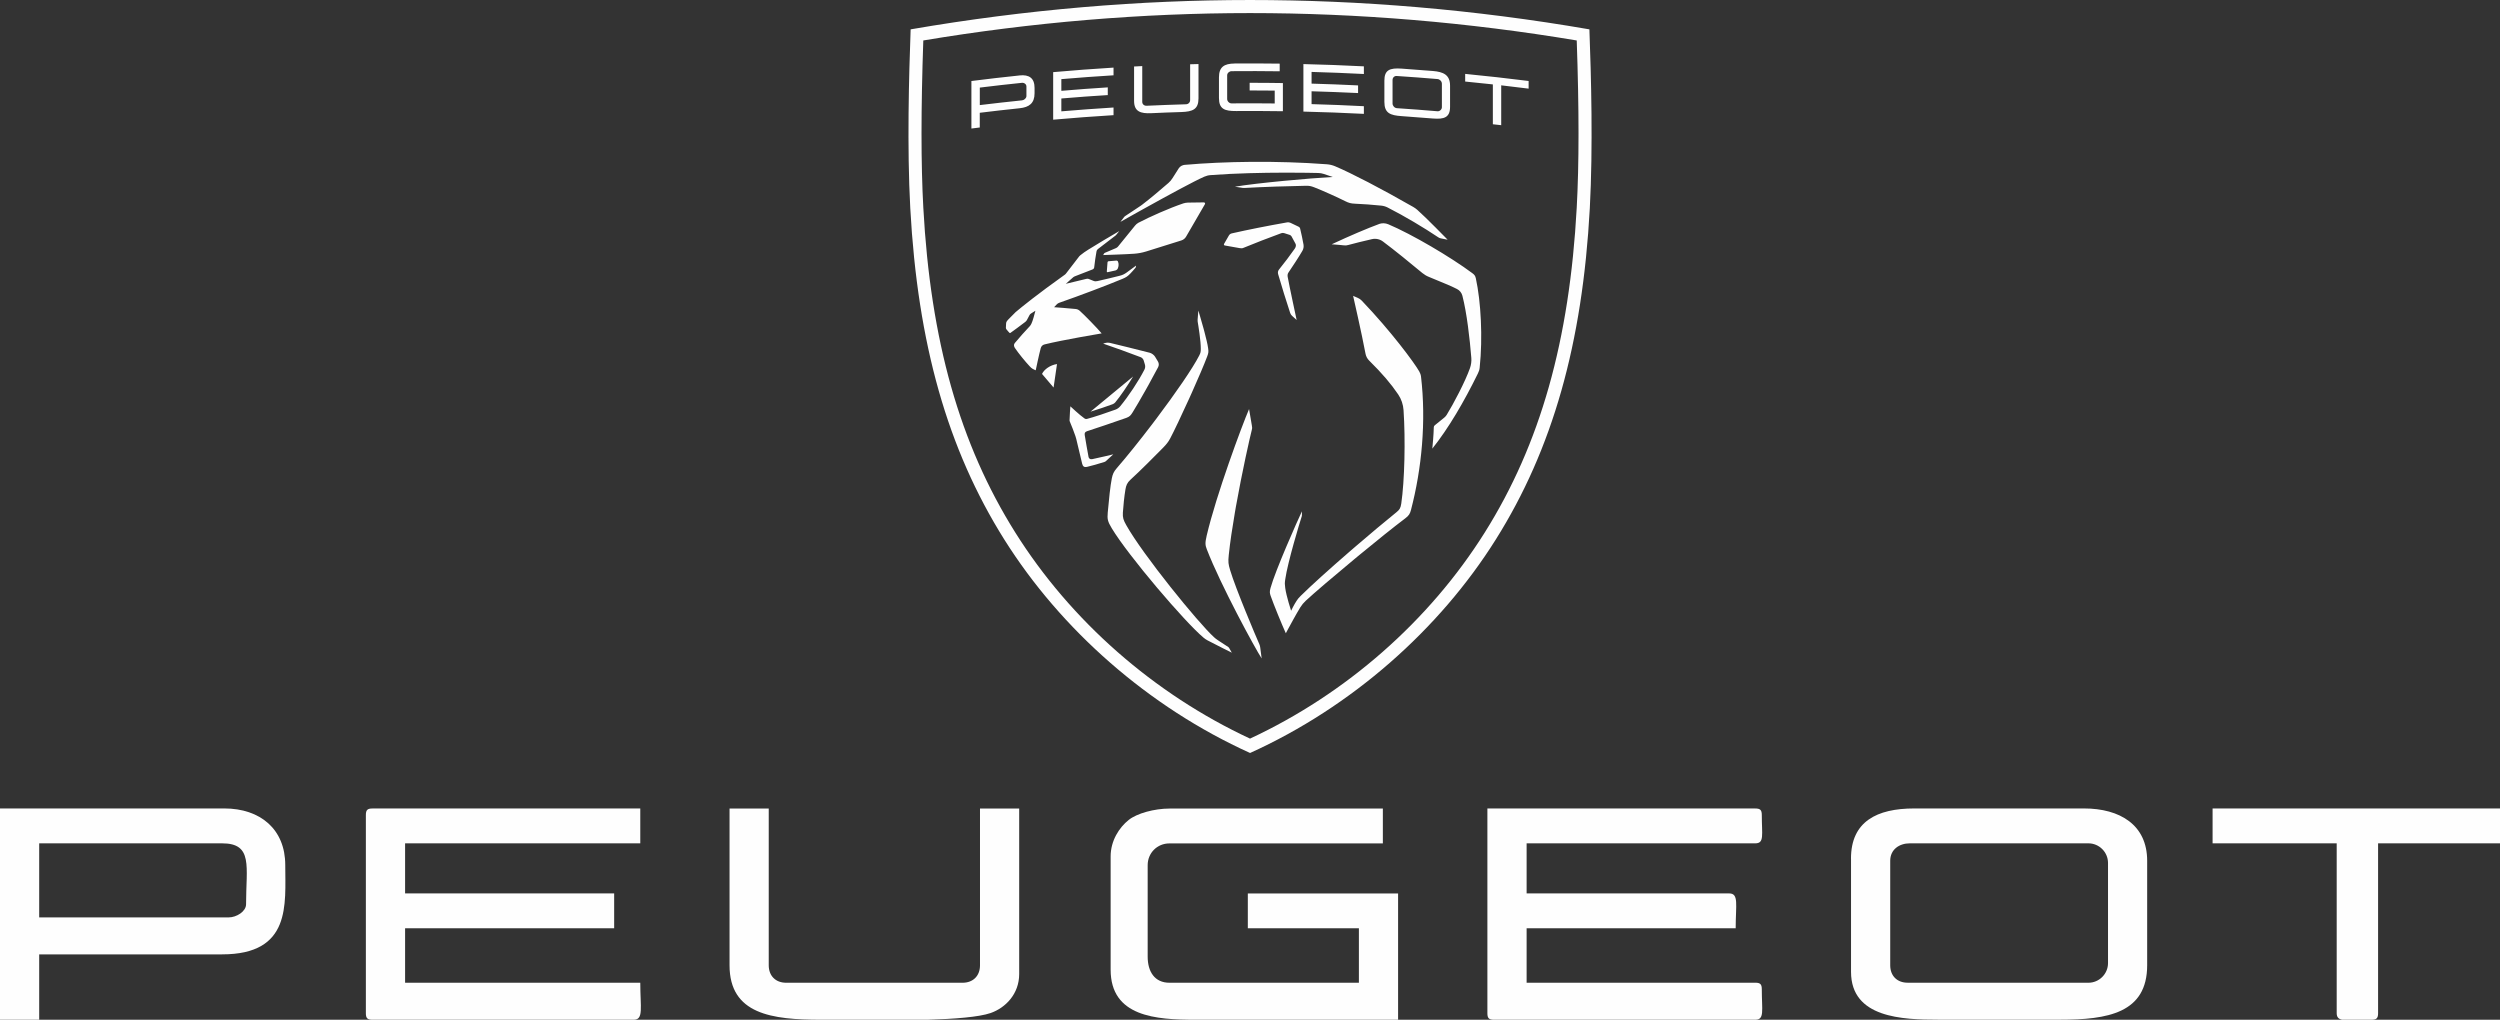 <?xml version="1.0" encoding="UTF-8"?>
<!DOCTYPE svg PUBLIC "-//W3C//DTD SVG 1.0//EN" "http://www.w3.org/TR/2001/REC-SVG-20010904/DTD/svg10.dtd">
<!-- Creator: CorelDRAW 2021.5 -->
<svg xmlns="http://www.w3.org/2000/svg" xml:space="preserve" width="45.819mm" height="18.689mm" version="1.0" style="shape-rendering:geometricPrecision; text-rendering:geometricPrecision; image-rendering:optimizeQuality; fill-rule:evenodd; clip-rule:evenodd"
viewBox="0 0 672.99 274.5"
 xmlns:xlink="http://www.w3.org/1999/xlink"
 xmlns:xodm="http://www.corel.com/coreldraw/odm/2003">
 <rect x="0" y="0" width="672.99" height="274.5" fill="#333333" stroke="none"/>
 <defs>
  <style type="text/css">
   <![CDATA[
    .fil0 {fill:#FEFEFE}
   ]]>
  </style>
 </defs>
 <g id="Layer_x0020_1">
  <g id="_2263653306496">
   <g>
    <path class="fil0" d="M98.49 219.4l0 53.35c0,1.33 0.4,1.74 1.7,1.76l0.06 0 70.35 0c2.71,0 1.76,-3.29 1.76,-9.97l-63.31 0 0 -14.66 56.28 0 0 -9.38 -56.28 0 0 -13.48 63.31 0 0 -9.38 -72.11 0c-1.35,0 -1.76,0.41 -1.76,1.76z"/>
    <path class="fil0" d="M400.4 272.75c0,1.33 0.4,1.74 1.7,1.76l0.06 0 70.35 0c2.55,0 1.76,-2.48 1.76,-8.21 0,-1.35 -0.41,-1.76 -1.76,-1.76l-61.55 0 0 -14.66 56.28 0c0,-6.37 0.9,-9.38 -1.76,-9.38l-54.52 0 0 -13.48 61.55 0c2.5,0 1.76,-2.25 1.76,-7.62 0,-1.35 -0.41,-1.76 -1.76,-1.76l-72.11 0 0 55.11z"/>
    <path class="fil0" d="M298.98 230.54l0 30.49c0,12.7 12.23,13.48 22.86,13.48l54.52 0 0 -34 -40.45 0 0 9.38 29.9 0 0 14.66 -51 0c-3.98,0 -5.86,-2.98 -5.86,-7.03l0 -24.62c0,-3.29 2.57,-5.86 5.86,-5.86l57.45 0 0 -9.38 -57.45 0c-4,0 -8.74,1.27 -10.99,3.08 -2.52,2.02 -4.84,5.54 -4.84,9.82z"/>
    <path class="fil0" d="M562.19 264.54l-48.66 0c-2.84,0 -4.69,-1.85 -4.69,-4.69l0 -28.14c0,-3.03 2.44,-4.69 5.28,-4.69l48.07 0c2.9,0 5.28,2.38 5.28,5.28l0 26.97c0,2.9 -2.38,5.28 -5.28,5.28zm-63.9 -33.42l0 30.48c0,12.45 13.83,12.89 23.57,12.9l0.46 0 32.24 0c12.81,0 23.45,-1.77 23.45,-14.66l0 -28.14c0,-9.66 -7.36,-14.07 -17,-14.07l-45.73 0c-10,0 -17,3.5 -17,13.48z"/>
    <path class="fil0" d="M61.55 246.95l-51 0 0 -19.93 49.24 0c8.4,0 6.45,6.25 6.45,16.42 0,1.9 -2.55,3.52 -4.69,3.52zm-61.55 27.55l10.55 0 0 -17.59 49.24 0c18.68,0 17,-13.46 17,-24.04 0,-9.63 -6.71,-15.24 -16.41,-15.24l-60.38 0 0 56.86z"/>
    <path class="fil0" d="M196.39 259.85c0,13.21 11.46,14.66 24.62,14.66l28.65 0c7.32,-0.21 13.88,-0.72 17.02,-1.81 3.97,-1.39 7.68,-5.1 7.68,-10.5l0 -44.55 -10.55 0 0 42.21c0,2.84 -1.86,4.69 -4.69,4.69l-47.49 0c-2.83,0 -4.69,-1.85 -4.69,-4.69l0 -42.21 -10.55 0 0 42.21z"/>
    <path class="fil0" d="M595.61 227.02l33.42 0 0 45.73c0,1.05 0.47,1.55 1.44,1.76l7.94 0 0.06 0c1.3,-0.01 1.7,-0.43 1.7,-1.76l0 -45.73 32.83 0 0 -9.38 -77.38 0 0 9.38z"/>
   </g>
   <g>
    <g id="__x2022_-AP_x002f_1.Atoms_x002f_6.Logo_x002f_desktop_x002f_NBi21-white">
     <path id="Combined-Shape" class="fil0" d="M336.5 0c29.55,0 60.22,2.52 91.36,7.9 0.47,12.48 0.99,31.77 0.11,48.14 -1.98,36.5 -10.02,64.83 -25.29,89.16 -15.22,24.26 -38.8,45.11 -66.17,57.5 -27.38,-12.39 -50.95,-33.24 -66.18,-57.5 -15.27,-24.33 -23.3,-52.66 -25.29,-89.16 -0.89,-16.37 -0.36,-35.66 0.1,-48.14 31.13,-5.37 61.81,-7.9 91.36,-7.9zm0 3.52c-29.13,0 -58.71,2.48 -87.95,7.37 -0.64,18.52 -0.64,33.25 -0,44.97 1.95,35.88 9.81,63.67 24.75,87.47 14.94,23.8 37.34,43.46 63.2,55.5 25.86,-12.04 48.26,-31.7 63.2,-55.5 14.94,-23.8 22.8,-51.6 24.75,-87.47 0.64,-11.72 0.64,-26.45 -0,-44.97 -29.24,-4.89 -58.82,-7.37 -87.95,-7.37zm-0.26 106.58c0,0 0.57,3.42 0.75,4.41 0.1,0.56 0.12,0.71 -0.02,1.26 -0.46,1.77 -2.58,11.11 -4.28,20.67l-0.26 1.51c-0.69,4.03 -1.3,8.02 -1.65,11.44 -0.2,1.94 -0.13,2.41 0.38,4.13 1.45,4.87 6.83,17.6 7.86,19.92 0.11,0.26 0.18,0.53 0.22,0.8l0 0 0.39 3c-1.72,-2.6 -11.08,-19.81 -14.75,-29.34 -0.43,-1.12 -0.52,-1.68 -0.04,-3.74 2.56,-10.95 9.47,-29.55 11.41,-34.06zm-13.64 -26.45c0,0 0.72,2.33 1.41,4.86l0.24 0.9c0.44,1.65 0.83,3.28 0.97,4.31 0.14,0.99 0.11,1.26 -0.24,2.21 -0.85,2.27 -2.43,5.93 -4.1,9.67l-0.72 1.6c-2.06,4.54 -4.14,8.92 -5.15,10.82 -0.5,0.93 -0.97,1.54 -1.91,2.5 -2.14,2.18 -6.24,6.3 -8.78,8.61 -0.92,0.84 -1.17,1.55 -1.36,2.64 -0.3,1.74 -0.6,4.71 -0.69,6.25 -0.07,1.35 0.15,1.98 0.9,3.32 4.47,7.98 19.4,26.35 23.65,30.2 0.31,0.28 0.53,0.47 1.18,0.9 0.63,0.42 2.66,1.74 2.66,1.74 0.08,0.06 0.15,0.13 0.2,0.22l0 0 0.74 1.3c0,0 -0.07,-0.03 -0.19,-0.1l-0.32 -0.16c-0.26,-0.13 -0.59,-0.3 -0.98,-0.49l-0.95 -0.47c-1.45,-0.73 -3.18,-1.61 -4.1,-2.1 -0.37,-0.2 -0.73,-0.44 -1.05,-0.71 -4.98,-4.14 -20.24,-22.01 -24.73,-29.47 -1.12,-1.86 -1.23,-2.47 -1.08,-4.23 0.28,-3.28 0.72,-7.41 1.1,-9.22 0.23,-1.09 0.47,-1.73 1.31,-2.7 2.81,-3.24 6.23,-7.51 9.57,-11.89l1.17 -1.55c5.06,-6.72 9.72,-13.46 11.46,-16.88 0.4,-0.78 0.43,-1.05 0.44,-1.79 0.02,-2.14 -0.66,-6.3 -0.84,-7.35 -0.03,-0.17 -0.04,-0.33 -0.02,-0.5l0 0 0.19 -2.43zm41.65 -4.01l1.29 0.56c0.38,0.16 0.73,0.41 1.02,0.71 7.91,8.26 14.24,16.83 15.5,19.09 0.24,0.43 0.41,0.87 0.47,1.36 1.42,12.05 0.2,24.82 -2.7,35.92 -0.26,1 -0.56,1.52 -1.52,2.24 -3.1,2.33 -7.73,6.06 -12.33,9.85l-1.45 1.2c-5.54,4.59 -10.81,9.09 -13.04,11.16 -0.56,0.52 -1.05,1.11 -1.45,1.76 -1.05,1.71 -2.65,4.64 -3.43,6.1l-0.22 0.41c-0.16,0.3 -0.25,0.47 -0.25,0.47 -1.04,-2.28 -3.31,-7.83 -4.09,-10.08 -0.25,-0.73 -0.3,-1.12 -0.03,-2.1 1.27,-4.66 7.28,-18.19 8.45,-20.64l0 0 0 1c0,0.15 -0.02,0.29 -0.07,0.43 -0.53,1.6 -3.76,12.27 -4.42,16.89 -0.15,1.03 -0.13,1.31 0,2.32 0.29,2.16 1.58,6.12 1.58,6.12 0,0 0.77,-1.6 1.48,-2.68 0.35,-0.53 0.56,-0.79 1.13,-1.35 2.89,-2.86 7.82,-7.28 12.95,-11.73l1.82 -1.57c3.94,-3.39 7.88,-6.68 10.99,-9.2 0.81,-0.66 1.11,-1.09 1.29,-2.34 0.89,-6.12 1.15,-17.12 0.61,-25.13 -0.1,-1.51 -0.59,-2.97 -1.44,-4.23 -1.95,-2.88 -4.28,-5.62 -7.82,-9.12 -0.51,-0.5 -0.85,-1.15 -0.98,-1.85 -1.03,-5.51 -3.34,-15.58 -3.34,-15.58l0 0zm-66.89 12.74c0.49,-0.16 1.01,-0.18 1.52,-0.06 2.25,0.54 7.03,1.71 10.64,2.64 0.51,0.13 1.14,0.6 1.41,1.05l0 0 0.79 1.31c0.28,0.46 0.29,1.02 0.05,1.5 -0.66,1.27 -1.59,2.99 -2.58,4.77l-0.75 1.34c-1.38,2.45 -2.75,4.81 -3.53,6.05 -0.51,0.82 -0.8,1.18 -1.71,1.51 -3.55,1.25 -7.96,2.74 -10.58,3.59 -0.53,0.17 -0.72,0.5 -0.61,1.09 0.19,1.08 0.79,4.76 1.02,5.83 0.09,0.4 0.4,0.71 0.99,0.6 1.55,-0.3 5.67,-1.3 5.67,-1.3 0,0 -1.21,1.12 -1.94,1.79 -0.13,0.13 -0.29,0.22 -0.46,0.27 -1.12,0.38 -3.87,1.15 -4.72,1.33 -0.67,0.14 -1.09,-0.12 -1.26,-0.87 0,0 -1.17,-4.98 -1.59,-6.68 -0.07,-0.26 -0.13,-0.48 -0.22,-0.74 -0.32,-0.98 -1.08,-2.91 -1.51,-3.92 -0.05,-0.12 -0.07,-0.24 -0.07,-0.37 0.01,-1.15 0.22,-3.73 0.22,-3.73 0,0 2.52,2.37 3.75,3.22 0.28,0.2 0.44,0.23 0.78,0.15 1.68,-0.43 5.53,-1.71 7.65,-2.5 0.48,-0.18 0.91,-0.49 1.24,-0.89 2.19,-2.65 4.94,-6.77 6.52,-9.87 0.22,-0.43 0.26,-0.92 0.12,-1.38l0 0 -0.34 -1.13c-0.1,-0.33 -0.45,-0.7 -0.77,-0.82 -3.73,-1.42 -6.68,-2.48 -10.13,-3.66l0 0 0.41 -0.13zm73.83 -32.07c0.82,-0.3 1.72,-0.28 2.53,0.06 6.26,2.63 16.78,8.81 22.63,13.17 0.57,0.42 0.79,0.71 0.94,1.39 1.37,6.25 1.89,15.91 1.03,24.05 -0.06,0.58 -0.18,0.94 -0.48,1.56 -3.71,7.58 -7.88,14.72 -12.27,20.23l0 0 0.01 -0.09c0.06,-0.59 0.37,-3.89 0.39,-5.68 0,-0.2 0.1,-0.39 0.26,-0.51 0.82,-0.63 1.93,-1.53 2.57,-2.08 0.31,-0.27 0.48,-0.47 0.64,-0.73 1.79,-2.89 4.99,-8.95 6.27,-12.59 0.31,-0.89 0.44,-1.83 0.36,-2.77 -0.41,-5.08 -1.21,-12.11 -2.4,-16.7 -0.2,-0.78 -0.72,-1.45 -1.44,-1.81 -1.02,-0.53 -3.03,-1.44 -7.6,-3.28 -0.63,-0.25 -1.22,-0.61 -1.75,-1.04 -3,-2.52 -7.68,-6.3 -10.6,-8.48 -0.85,-0.64 -1.94,-0.87 -2.98,-0.63 -2.12,0.48 -4.83,1.15 -6.35,1.57 -0.52,0.14 -0.72,0.15 -1.25,0.09 -0.28,-0.03 -0.64,-0.07 -1.01,-0.1l-0.57 -0.05c-0.67,-0.06 -1.29,-0.1 -1.53,-0.12l-0.11 -0.01c4.96,-2.33 9.73,-4.34 12.72,-5.44zm-66.16 41.04c-1.55,2.55 -3.4,5.27 -4.8,6.96 -0.18,0.22 -0.43,0.39 -0.71,0.5 -1.53,0.57 -4.08,1.44 -5.96,2.01l0 0 11.47 -9.47zm-20.49 -3.35l-0.92 6.32 -3.11 -3.66c0.57,-1.23 2.22,-2.39 4.03,-2.66l0 0zm16.76 -35.79l-0.85 1.05c-0.05,0.05 -0.09,0.09 -0.14,0.14 -0.75,0.55 -3.9,2.97 -4.75,3.64 -0.24,0.19 -0.34,0.36 -0.39,0.66 -0.19,1.07 -0.51,3.1 -0.61,4.22 -0.03,0.33 -0.17,0.49 -0.5,0.63 -1.46,0.59 -3.19,1.22 -4.59,1.78 -0.3,0.12 -0.38,0.16 -0.56,0.3 -0.14,0.11 -2,1.77 -2,1.77 0,0 4.05,-1 5.53,-1.33 0.35,-0.08 0.51,-0.06 0.83,0.1 0.31,0.14 0.82,0.34 1.09,0.44 0.41,0.15 0.63,0.15 1.09,0.05 1.67,-0.37 4.48,-1.04 5.98,-1.43 0.78,-0.2 1.2,-0.41 1.86,-0.87 0.72,-0.5 2.53,-1.86 2.53,-1.86 0,0 -0.03,0.24 -0.06,0.37 -0.02,0.12 -0.06,0.18 -0.14,0.27 -0.37,0.44 -1.01,1.17 -1.34,1.5 -0.73,0.76 -1.18,1.03 -2.1,1.42 -4.25,1.77 -11.52,4.53 -16.97,6.42 -0.36,0.12 -0.51,0.23 -0.78,0.5 -0.29,0.29 -0.67,0.72 -0.67,0.72 0,0 4.44,0.32 5.8,0.48 0.44,0.05 0.75,0.19 1.09,0.48 1.11,0.96 4.81,4.76 5.91,6.09 0,0 -10.49,1.75 -15.36,2.96 -0.6,0.15 -0.9,0.53 -1.04,1.01 -0.4,1.41 -1.35,5.96 -1.35,5.96 0,0 -0.34,-0.11 -0.81,-0.38 -0.32,-0.19 -0.49,-0.34 -0.84,-0.72 -1.15,-1.22 -3.04,-3.54 -3.95,-4.9 -0.27,-0.4 -0.38,-0.9 -0.05,-1.31 0.99,-1.21 2.97,-3.43 4.06,-4.57 0.12,-0.12 0.27,-0.34 0.42,-0.65 0.37,-0.73 0.85,-2.58 1.02,-3.25l0.05 -0.22 0 0 0.01 -0.03c0,0 -0.01,0.01 -0.03,0.02l-0.2 0.13c-0.27,0.17 -0.71,0.44 -0.89,0.56 -0.28,0.18 -0.36,0.26 -0.48,0.5 -0.18,0.37 -0.49,0.96 -0.72,1.36 -0.08,0.13 -0.28,0.34 -0.39,0.43 -1.39,1.06 -2.94,2.21 -4.03,2.98 -0.07,0.05 -0.17,0.03 -0.24,-0.03 -0.14,-0.14 -0.73,-0.8 -0.83,-0.96 -0.09,-0.13 -0.13,-0.25 -0.13,-0.41 -0,-0.28 0.02,-0.77 0.05,-1.13 0.03,-0.43 0.16,-0.63 0.68,-1.18 0.59,-0.61 1.22,-1.25 1.89,-1.9 1.64,-1.39 5.8,-4.76 13.21,-10.05 0.14,-0.1 0.27,-0.22 0.37,-0.36 0.78,-1.05 2.99,-3.92 3.54,-4.6 0.08,-0.1 0.16,-0.19 0.26,-0.26 0.87,-0.69 1.3,-0.99 2.19,-1.55 2.07,-1.3 6.06,-3.68 8.31,-4.98l0 0zm45.19 -2.35c0.31,-0.05 0.63,-0.01 0.92,0.13l0 0 2.17 1.04c0.21,0.1 0.37,0.3 0.42,0.53 0.29,1.24 0.66,2.88 0.9,4.28 0.1,0.58 -0.01,1.17 -0.3,1.68 -0.9,1.56 -2.74,4.36 -3.77,5.87 -0.23,0.34 -0.26,0.75 -0.19,1.15 0.47,2.58 2.41,11.6 2.41,11.6l0 0 -1.23 -1.12c-0.24,-0.22 -0.4,-0.46 -0.51,-0.77 -0.87,-2.55 -2.5,-7.88 -3.25,-10.48 -0.12,-0.43 -0.03,-0.89 0.25,-1.22 1.28,-1.55 3.14,-4.04 4.23,-5.61 0.3,-0.44 0.41,-0.93 0.22,-1.3 -0.25,-0.51 -0.67,-1.29 -1.08,-2 -0.11,-0.2 -0.29,-0.34 -0.5,-0.41l0 0 -1.47 -0.47c-0.26,-0.08 -0.53,-0.08 -0.79,0.01 -3.2,1.16 -7.51,2.84 -10.14,3.93 -0.38,0.16 -0.54,0.17 -1.01,0.1 -0.76,-0.11 -2.98,-0.51 -4.07,-0.72 -0.2,-0.04 -0.29,-0.26 -0.19,-0.43l0 0 1.29 -2.24c0.17,-0.3 0.46,-0.52 0.81,-0.59 4.16,-0.95 9.65,-2.04 14.88,-2.96zm-45.99 10.29c0.2,-0.02 0.39,0.09 0.46,0.27 0.26,0.61 0.19,1.29 -0.06,1.87 -0.1,0.24 -0.4,0.47 -0.65,0.52l0 0 -2.07 0.46c-0.13,0.03 -0.24,-0.07 -0.23,-0.2l0 0 0.19 -2.44c0.01,-0.16 0.14,-0.3 0.31,-0.31l0 0 2.05 -0.17zm23.6 -15.66c0.24,-0 0.39,0.26 0.27,0.46l0 0 -5.06 8.72c-0.28,0.51 -0.75,0.89 -1.31,1.06l0 0 -9.48 2.97c-1.1,0.33 -2.03,0.51 -3.18,0.6 -2.1,0.16 -8.35,0.36 -8.35,0.36l0 0 0.14 -0.3c0.06,-0.14 0.18,-0.25 0.32,-0.31l0 0 2.96 -1.26c0.22,-0.09 0.41,-0.24 0.56,-0.42l0 0 4.57 -5.63c0.24,-0.3 0.56,-0.59 0.9,-0.77 3.02,-1.59 8.38,-3.97 12.14,-5.23 0.35,-0.12 0.83,-0.19 1.2,-0.2l0 0 4.32 -0.06zm-5.07 -10.12c10.46,-0.92 24.62,-1.17 38.15,-0.15 0.77,0.06 1.52,0.24 2.23,0.54 4.43,1.87 12.29,5.95 21.03,10.95 0.38,0.22 0.75,0.48 1.08,0.77 2.32,2.04 8.18,8.05 8.18,8.05l0 0 -1.83 -0.36c-0.26,-0.05 -0.5,-0.15 -0.71,-0.3 -3.7,-2.49 -9.11,-5.73 -13.63,-8.02 -0.54,-0.27 -1.12,-0.44 -1.72,-0.5 -2.2,-0.24 -5.18,-0.44 -7.13,-0.52 -0.96,-0.04 -1.62,-0.2 -2.56,-0.68 -1.8,-0.91 -6.15,-2.89 -8.32,-3.72 -0.93,-0.36 -1.4,-0.44 -2.31,-0.42 -3.72,0.05 -12.21,0.33 -16.54,0.59 -0.15,0.01 -0.29,0 -0.44,-0.02l0 0 -2.07 -0.32c5.86,-1.01 20.33,-2.3 26.33,-2.62l0 0 -2.44 -0.82c-0.47,-0.16 -0.96,-0.24 -1.46,-0.25 -1.3,-0.03 -4.19,-0.09 -7.95,-0.09l-1.28 0c-5.69,0.01 -13.01,0.15 -19.76,0.66 -0.59,0.04 -1.16,0.19 -1.71,0.43 -2.73,1.2 -9.37,4.81 -16.04,8.51l-1.48 0.82c-1.72,0.96 -3.43,1.92 -5.05,2.83 0,0 0.83,-1.07 0.99,-1.28 0.14,-0.18 0.19,-0.22 0.38,-0.34 0.27,-0.18 1.18,-0.78 2.1,-1.39l0.68 -0.45c0.56,-0.37 1.05,-0.7 1.33,-0.89 0.14,-0.09 0.22,-0.16 0.4,-0.29 2.01,-1.52 5.17,-4.19 7.06,-5.84 0.43,-0.37 0.79,-0.81 1.09,-1.29 0.61,-0.99 1.28,-2.06 1.69,-2.66 0.35,-0.52 0.95,-0.88 1.7,-0.94zm-44.56 -24.07c2.59,-0.27 4.03,0.74 4.03,3.36l0 0 0 1.45c0,2.68 -1.44,3.76 -4.03,4.03 -3.57,0.37 -7.15,0.78 -10.72,1.22l0 0 0 3.96c-0.75,0.09 -1.5,0.18 -2.25,0.28l0 0 0 -12.79c4.32,-0.55 8.64,-1.05 12.96,-1.5zm119.95 -0.41c5.7,0.56 11.39,1.19 17.08,1.91l0 0 0 2.06c-2.46,-0.31 -4.92,-0.61 -7.38,-0.89l0 0 0 10.73c-0.75,-0.09 -1.5,-0.17 -2.25,-0.25l0 0 0 -10.73c-2.48,-0.27 -4.96,-0.53 -7.45,-0.77l0 0 0 -2.06zm-94.66 -1.68l0 2.06c-4.69,0.29 -9.37,0.63 -14.05,1.03l0 0 0 3.15c4.16,-0.36 8.33,-0.67 12.5,-0.93l0 0 0 2.06c-4.17,0.27 -8.34,0.58 -12.5,0.93l0 0 0 3.46c4.68,-0.4 9.37,-0.74 14.05,-1.03l0 0 0 2.06c-5.42,0.33 -10.84,0.74 -16.25,1.22l0 0 0 -12.8c5.42,-0.48 10.83,-0.89 16.25,-1.22l0 0zm72.91 3.5c0,-2.87 1.42,-3.46 4.63,-3.24 2.81,0.19 5.62,0.41 8.43,0.64 2.78,0.23 4.62,1.01 4.62,3.94l0 0 0 5.71c0,2.87 -1.59,3.39 -4.62,3.14 -2.81,-0.23 -5.62,-0.45 -8.43,-0.64 -3.07,-0.21 -4.63,-0.8 -4.63,-3.84l0 0 0 -5.71zm-21.8 -4.46c5.43,0.13 10.85,0.33 16.28,0.61l0 0 0 2.06c-4.69,-0.24 -9.38,-0.43 -14.08,-0.56l0 0 0 3.15c4.17,0.12 8.35,0.27 12.52,0.48l0 0 0 2.06c-4.17,-0.2 -8.34,-0.36 -12.52,-0.48l0 0 0 3.46c4.69,0.13 9.39,0.31 14.08,0.56l0 0 0 2.06c-5.43,-0.28 -10.85,-0.48 -16.28,-0.61l0 0 0 -12.79zm-28.24 -0.01l0 9.25c0,2.93 -1.54,3.57 -4.63,3.67 -2.7,0.08 -5.39,0.18 -8.08,0.31 -2.87,0.13 -4.63,-0.42 -4.63,-3.32l0 0 0 -9.25 0 0 2.2 -0.11 0 9.65c0,0.59 0.5,1.06 1.17,1.03 3.53,-0.16 7.06,-0.3 10.6,-0.4 0.67,-0.02 1.12,-0.53 1.12,-1.12l0 0 0 -9.65c0.75,-0.02 1.51,-0.04 2.26,-0.06l0 0zm53.41 3.21c-0.67,-0.05 -1.17,0.42 -1.17,1.09l0 0 0 6.33c0,0.59 0.5,1.2 1.17,1.25 3.65,0.24 7.3,0.52 10.94,0.83 0.58,0.05 1.17,-0.49 1.17,-1.07l0 0 0 -6.33c0,-0.67 -0.58,-1.22 -1.17,-1.27 -3.64,-0.31 -7.29,-0.58 -10.94,-0.82zm-43.68 -3.36c4.05,-0.03 8.09,-0.01 12.13,0.04l0 0 0 2.06c-4.32,-0.06 -8.65,-0.07 -12.97,-0.03 -0.59,0.01 -1.17,0.51 -1.17,1.1l0 0 0 6.41c0,0.59 0.58,1.17 1.17,1.16 3.88,-0.03 7.76,-0.03 11.63,0.02l0 0 0 -3.46c-2.25,-0.02 -4.5,-0.04 -6.75,-0.04l0 0 0 -2.06c2.98,0 5.97,0.02 8.95,0.07l0 0 0 7.58c-4.19,-0.06 -8.39,-0.08 -12.58,-0.05 -3.07,0.02 -4.63,-0.51 -4.63,-3.49l0 0 0 -5.58c0,-2.78 1.39,-3.7 4.21,-3.72zm-57.05 5.2l-0.17 0c-3.8,0.39 -7.59,0.82 -11.38,1.29l0 0 0 4.71c3.79,-0.46 7.59,-0.89 11.38,-1.28 0.58,-0.06 1.17,-0.59 1.17,-1.15l0 0 0 -2.59c0,-0.59 -0.58,-1.03 -1.17,-0.97l0.17 -0z"/>
    </g>
   </g>
  </g>
 </g>
</svg>
